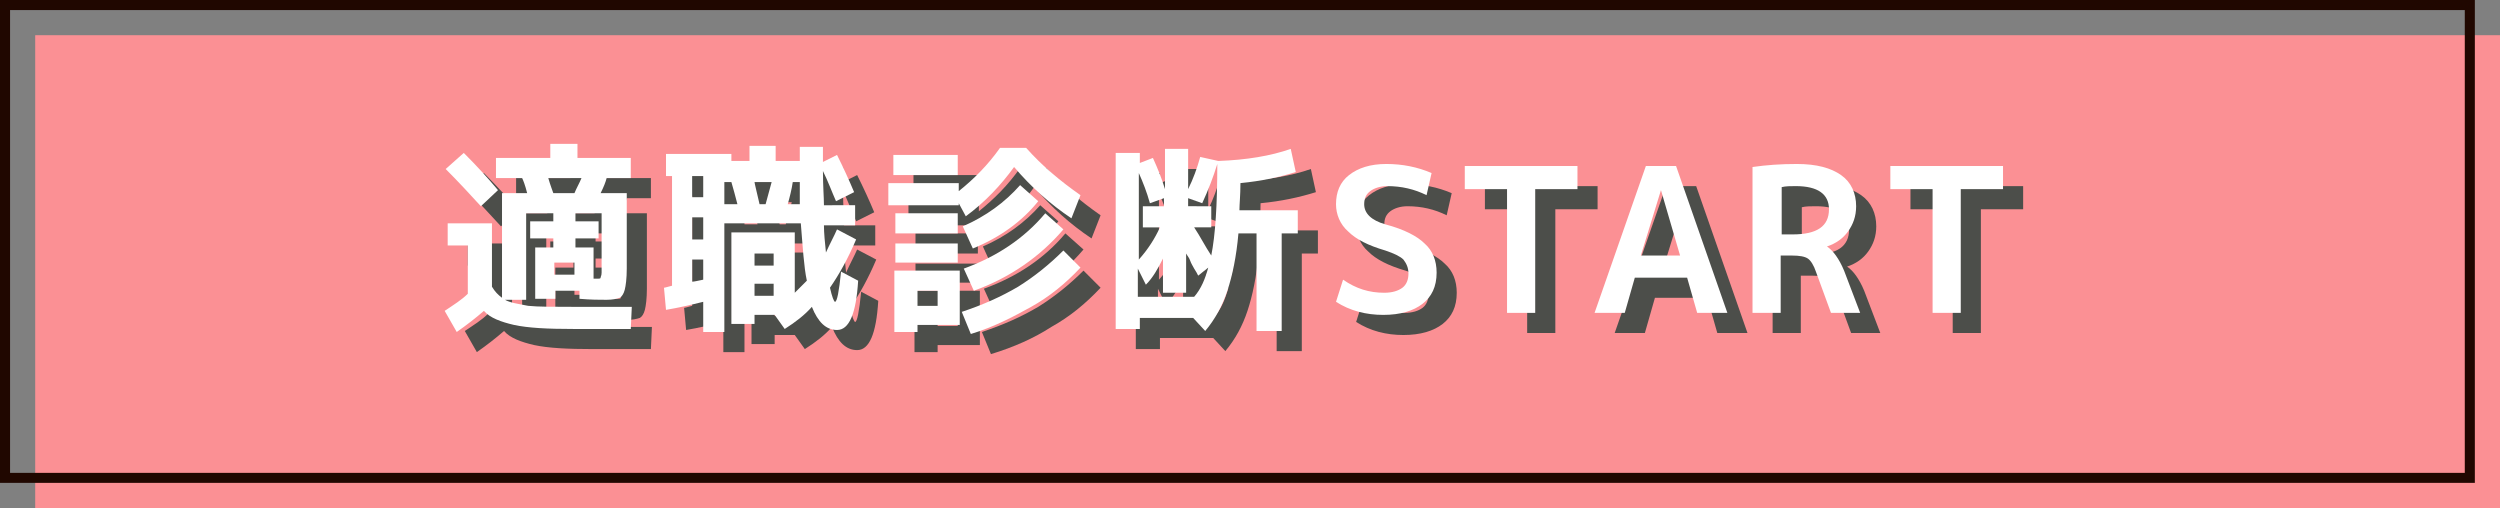 <?xml version="1.0" encoding="utf-8"?>
<!-- Generator: Adobe Illustrator 18.0.0, SVG Export Plug-In . SVG Version: 6.00 Build 0)  -->
<!DOCTYPE svg PUBLIC "-//W3C//DTD SVG 1.1//EN" "http://www.w3.org/Graphics/SVG/1.1/DTD/svg11.dtd">
<svg version="1.1" xmlns="http://www.w3.org/2000/svg" xmlns:xlink="http://www.w3.org/1999/xlink" x="0px" y="0px" width="248.5px"
	 height="50.5px" viewBox="0 0 248.5 50.5" enable-background="new 0 0 248.5 50.5" xml:space="preserve">
<rect x="0" y="0" width="248.5" height="50.5" fill="#808080" stroke="none"/>
<g id="レイヤー_1">
</g>
<g id="base">
	<g>
		<rect x="3.5" y="3.5" fill="#FB9094" width="245" height="47"/>
	</g>
	<path fill="#200700" d="M246,48H0V0h246V48z M1,47h244V1H1V47z"/>
</g>
<g id="moji">
	<g>
		<g opacity="0.75">
			<path fill="#113832" d="M46.4,24.2h4.5v6.3c0.3,0.5,0.6,0.8,1,1.1V21.2h2.5c-0.2-0.8-0.4-1.3-0.5-1.5h-2.6v-2h5.4v-1.4h2.7v1.4
				h5.3v2h-2.4c-0.1,0.4-0.3,0.9-0.6,1.5h2.6v7.5c0,1-0.1,1.7-0.2,2.1c-0.1,0.4-0.3,0.7-0.5,0.8c-0.3,0.1-0.7,0.2-1.3,0.2
				c-0.7,0-1.6,0-2.7-0.1l0-0.8h-2.4v0.8h-2v-5.1h1.8v-0.9h-2.3V24h2.3v-0.8h-2.7v8.6h-2.1c0.5,0.3,1.3,0.4,2.3,0.6
				c1,0.1,2.5,0.1,4.5,0.1h5.8l-0.1,2.2H59c-2.6,0-4.5-0.1-5.9-0.4c-1.3-0.3-2.4-0.7-3-1.4c-0.8,0.7-1.7,1.4-2.7,2.1l-1.2-2.1
				c0.9-0.6,1.7-1.1,2.3-1.7h0v-4.8h-2V24.2z M51.5,20.9l-1.7,1.6c-1.1-1.2-2.2-2.4-3.5-3.7l1.8-1.6C49.4,18.5,50.5,19.7,51.5,20.9z
				 M59.1,21.2c0.2-0.5,0.5-1,0.7-1.5h-3.3c0.2,0.7,0.4,1.2,0.5,1.5H59.1z M59.1,29.3v-1.2h-2v1.2H59.1z M59.2,23.2V24h2.3v1.7h-2.3
				v0.9H61v3.1h0.3c0.3,0,0.4,0,0.4-0.1s0.1-0.2,0.1-0.5v-5.9H59.2z"/>
			<path fill="#113832" d="M85,32c0.2,0,0.4-1,0.6-3l1.7,0.9c-0.2,3.3-0.9,4.9-2.1,4.9c-1.1,0-1.9-0.8-2.5-2.3
				C82,33.3,81.1,34,80,34.7l-1-1.4h-2v0.9h-2.3v-9.1H81v6c0.5-0.5,0.9-0.9,1.2-1.2c-0.3-1.4-0.4-3.3-0.6-5.7H74V35h-2.1V32
				c-1.2,0.3-2.5,0.6-3.7,0.8L68,30.6c0.1,0,0.4-0.1,0.8-0.2V19.5h-0.6v-2.2h6.5v0.7h1.8v-1.5h2.6v1.5h2.4v-1.4h2.3v1.5l1.4-0.7
				c0.6,1.2,1.2,2.5,1.7,3.7L85.1,22c-0.4-0.9-0.8-2-1.3-3c0,1.5,0.1,2.6,0.1,3.4H87v2h-3.1c0,0.8,0.1,1.7,0.2,2.7
				c0.4-0.9,0.8-1.6,1.1-2.3l1.9,1c-0.8,1.9-1.7,3.5-2.6,4.8C84.7,31.5,84.9,32,85,32z M71.9,19.5h-1.1v2.1h1.1V19.5z M70.8,25.8
				h1.1v-2.2h-1.1V25.8z M71.9,29.8v-2h-1.1V30C71,30,71.4,29.9,71.9,29.8z M75.3,22.3c-0.2-0.8-0.4-1.5-0.6-2.2H74v2.2H75.3z
				 M77,28.4h1.9v-1.2H77V28.4z M77,30.2v1.2h1.9v-1.2H77z M78.1,22.3c0.2-0.7,0.4-1.5,0.6-2.2H77c0,0.1,0.2,0.9,0.5,2.2H78.1z
				 M81.5,22.3c0-0.2,0-0.6,0-1.1c0-0.5,0-0.9,0-1.1h-0.7c-0.1,0.7-0.3,1.5-0.5,2.2H81.5z"/>
			<path fill="#113832" d="M102.8,18.6c-1.3,1.8-2.9,3.5-4.8,4.9l-0.7-1.3v0.2h-7v-2.2h7V21c1.5-1.2,2.9-2.6,4.1-4.3h2.6
				c1.6,1.8,3.4,3.3,5.4,4.7l-0.9,2.3C106.4,22.3,104.5,20.6,102.8,18.6z M90.8,19.4v-2h6.4v2H90.8z M93.2,34.3V35h-2.3v-6.1h6.5
				v5.4H93.2z M91,25.2v-2h6.2v2H91z M91,28.1v-1.9h6.2v1.9H91z M93.2,32.4h2v-1.5h-2V32.4z M97.6,33c2.1-0.7,3.9-1.5,5.6-2.5
				c1.6-1,3.1-2.2,4.5-3.6l1.7,1.7c-1.5,1.6-3.1,2.9-4.9,3.9c-1.7,1.1-3.7,2-6,2.7L97.6,33z M97.7,24.5c2.3-1,4.2-2.4,5.7-4.1
				l1.8,1.6c-1.6,2-3.8,3.6-6.5,4.7L97.7,24.5z M97.8,28.7c3.3-1.2,6-3,8.1-5.5l1.8,1.6c-2.3,2.7-5.3,4.8-8.9,6.1L97.8,28.7z"/>
			<path fill="#113832" d="M130.8,19.1c-1.6,0.5-3.4,0.9-5.5,1.1c0,1.2-0.1,2.1-0.1,2.7h5.8v2.3h-1.6v9.7h-2.5v-9.7h-1.8
				c-0.2,2.3-0.6,4.2-1.1,5.7c-0.5,1.5-1.2,2.8-2.2,4l-1.2-1.3h-5.3v1.1h-2.4V17.2h2.4v1l1.3-0.5c0.5,1.1,0.9,2.1,1.2,3.1v-4h2.3v4
				c0.5-1,0.9-2.1,1.2-3.2l1.8,0.4c2.8-0.1,5.2-0.5,7.2-1.2L130.8,19.1z M117.7,21.7l-1.4,0.5c-0.3-1.1-0.7-2.1-1.1-3v8.6
				c0.9-1,1.6-2.1,2.1-3.2h-1.7v-2.1h2.1V21.7z M122.1,28.6l-1,0.8c-0.1-0.2-0.2-0.4-0.4-0.7c-0.1-0.2-0.3-0.5-0.4-0.8
				c-0.1-0.3-0.3-0.5-0.4-0.7v3.9h-2.3v-3.4c-0.5,1-1,1.9-1.7,2.6l-0.8-1.6v2.8h5.6C121.4,30.7,121.8,29.7,122.1,28.6z M122.4,22.5
				v2.1h-1.7c0.6,0.9,1.1,1.9,1.7,2.8c0.4-2,0.6-5,0.6-9.1c-0.4,1.3-0.9,2.6-1.5,3.9l-1.4-0.5v0.8H122.4z"/>
			<path fill="#113832" d="M143.8,21.4c-1.2-0.6-2.5-0.9-3.9-0.9c-0.7,0-1.3,0.2-1.7,0.5c-0.4,0.3-0.6,0.7-0.6,1.3
				c0,0.9,0.7,1.6,2.1,2c1.9,0.5,3.2,1.2,3.9,1.9c0.8,0.7,1.2,1.7,1.2,2.9c0,1.4-0.5,2.4-1.4,3.1c-0.9,0.7-2.2,1.1-3.9,1.1
				c-1.7,0-3.3-0.4-4.7-1.3l0.7-2.2c1.3,0.9,2.6,1.3,4.1,1.3c0.8,0,1.4-0.2,1.8-0.5c0.4-0.3,0.6-0.8,0.6-1.4c0-0.6-0.2-1-0.5-1.4
				c-0.3-0.3-0.9-0.6-1.8-0.9c-1.7-0.5-2.9-1.1-3.7-1.9c-0.8-0.7-1.2-1.7-1.2-2.7c0-1.2,0.4-2.2,1.3-2.9c0.9-0.7,2.1-1.1,3.7-1.1
				c1.6,0,3.1,0.3,4.5,0.9L143.8,21.4z"/>
			<path fill="#113832" d="M158.8,18.5v2.3h-4.2v12.3h-2.8V20.8h-4.2v-2.3H158.8z"/>
			<path fill="#113832" d="M160.5,33.1l5.1-14.6h3l5.1,14.6h-3l-1-3.5h-5.2l-1,3.5H160.5z M165.1,27.4h3.9l-1.9-6.5h0L165.1,27.4z"
				/>
			<path fill="#113832" d="M179,27.4v5.7h-2.8V18.6c1.4-0.2,2.8-0.3,4.4-0.3c2,0,3.4,0.4,4.4,1.1c1,0.7,1.5,1.8,1.5,3.1
				c0,1-0.3,1.8-0.8,2.5c-0.5,0.7-1.2,1.2-2.1,1.5v0c0.6,0.4,1.2,1.2,1.7,2.4l1.6,4.2H184l-1.5-4.1c-0.2-0.6-0.5-1.1-0.8-1.3
				s-0.8-0.3-1.6-0.3H179z M179,25.3h1.2c2.4,0,3.6-0.8,3.6-2.5c0-1.5-1.1-2.3-3.3-2.3c-0.5,0-1,0-1.4,0.1V25.3z"/>
			<path fill="#113832" d="M201.1,18.5v2.3h-4.2v12.3h-2.8V20.8h-4.2v-2.3H201.1z"/>
		</g>
		<g>
			<g>
				<path fill="#FFFFFF" d="M44.4,22.2h4.5v6.3c0.3,0.5,0.6,0.8,1,1.1V19.2h2.5c-0.2-0.8-0.4-1.3-0.5-1.5h-2.6v-2h5.4v-1.4h2.7v1.4
					h5.3v2h-2.4c-0.1,0.4-0.3,0.9-0.6,1.5h2.6v7.5c0,1-0.1,1.7-0.2,2.1c-0.1,0.4-0.3,0.7-0.5,0.8c-0.3,0.1-0.7,0.2-1.3,0.2
					c-0.7,0-1.6,0-2.7-0.1l0-0.8h-2.4v0.8h-2v-5.1h1.8v-0.9h-2.3V22h2.3v-0.8h-2.7v8.6h-2.1c0.5,0.3,1.3,0.4,2.3,0.6
					c1,0.1,2.5,0.1,4.5,0.1h5.8l-0.1,2.2H57c-2.6,0-4.5-0.1-5.9-0.4c-1.3-0.3-2.4-0.7-3-1.4c-0.8,0.7-1.7,1.4-2.7,2.1l-1.2-2.1
					c0.9-0.6,1.7-1.1,2.3-1.7h0v-4.8h-2V22.2z M49.5,18.9l-1.7,1.6c-1.1-1.2-2.2-2.4-3.5-3.7l1.8-1.6C47.4,16.5,48.5,17.7,49.5,18.9
					z M57.1,19.2c0.2-0.5,0.5-1,0.7-1.5h-3.3c0.2,0.7,0.4,1.2,0.5,1.5H57.1z M57.1,27.3v-1.2h-2v1.2H57.1z M57.2,21.2V22h2.3v1.7
					h-2.3v0.9H59v3.1h0.3c0.3,0,0.4,0,0.4-0.1s0.1-0.2,0.1-0.5v-5.9H57.2z"/>
				<path fill="#FFFFFF" d="M83,30c0.2,0,0.4-1,0.6-3l1.7,0.9c-0.2,3.3-0.9,4.9-2.1,4.9c-1.1,0-1.9-0.8-2.5-2.3
					C80,31.3,79.1,32,78,32.7l-1-1.4h-2v0.9h-2.3v-9.1H79v6c0.5-0.5,0.9-0.9,1.2-1.2c-0.3-1.4-0.4-3.3-0.6-5.7H72V33h-2.1V30
					c-1.2,0.3-2.5,0.6-3.7,0.8L66,28.6c0.1,0,0.4-0.1,0.8-0.2V17.5h-0.6v-2.2h6.5v0.7h1.8v-1.5h2.6v1.5h2.4v-1.4h2.3v1.5l1.4-0.7
					c0.6,1.2,1.2,2.5,1.7,3.7L83.1,20c-0.4-0.9-0.8-2-1.3-3c0,1.5,0.1,2.6,0.1,3.4H85v2h-3.1c0,0.8,0.1,1.7,0.2,2.7
					c0.4-0.9,0.8-1.6,1.1-2.3l1.9,1c-0.8,1.9-1.7,3.5-2.6,4.8C82.7,29.5,82.9,30,83,30z M69.9,17.5h-1.1v2.1h1.1V17.5z M68.8,23.8
					h1.1v-2.2h-1.1V23.8z M69.9,27.8v-2h-1.1V28C69,28,69.4,27.9,69.9,27.8z M73.3,20.3c-0.2-0.8-0.4-1.5-0.6-2.2H72v2.2H73.3z
					 M75,26.4h1.9v-1.2H75V26.4z M75,28.2v1.2h1.9v-1.2H75z M76.1,20.3c0.2-0.7,0.4-1.5,0.6-2.2H75c0,0.1,0.2,0.9,0.5,2.2H76.1z
					 M79.5,20.3c0-0.2,0-0.6,0-1.1c0-0.5,0-0.9,0-1.1h-0.7c-0.1,0.7-0.3,1.5-0.5,2.2H79.5z"/>
				<path fill="#FFFFFF" d="M100.8,16.6c-1.3,1.8-2.9,3.5-4.8,4.9l-0.7-1.3v0.2h-7v-2.2h7V19c1.5-1.2,2.9-2.6,4.1-4.3h2.6
					c1.6,1.8,3.4,3.3,5.4,4.7l-0.9,2.3C104.4,20.3,102.5,18.6,100.8,16.6z M88.8,17.4v-2h6.4v2H88.8z M91.2,32.3V33h-2.3v-6.1h6.5
					v5.4H91.2z M89,23.2v-2h6.2v2H89z M89,26.1v-1.9h6.2v1.9H89z M91.2,30.4h2v-1.5h-2V30.4z M95.6,31c2.1-0.7,3.9-1.5,5.6-2.5
					c1.6-1,3.1-2.2,4.5-3.6l1.7,1.7c-1.5,1.6-3.1,2.9-4.9,3.9s-3.7,2-6,2.7L95.6,31z M95.7,22.5c2.3-1,4.2-2.4,5.7-4.1l1.8,1.6
					c-1.6,2-3.8,3.6-6.5,4.7L95.7,22.5z M95.8,26.7c3.3-1.2,6-3,8.1-5.5l1.8,1.6c-2.3,2.7-5.3,4.8-8.9,6.1L95.8,26.7z"/>
				<path fill="#FFFFFF" d="M128.8,17.1c-1.6,0.5-3.4,0.9-5.5,1.1c0,1.2-0.1,2.1-0.1,2.7h5.8v2.3h-1.6v9.7h-2.5v-9.7h-1.8
					c-0.2,2.3-0.6,4.2-1.1,5.7c-0.5,1.5-1.2,2.8-2.2,4l-1.2-1.3h-5.3v1.1h-2.4V15.2h2.4v1l1.3-0.5c0.5,1.1,0.9,2.1,1.2,3.1v-4h2.3v4
					c0.5-1,0.9-2.1,1.2-3.2l1.8,0.4c2.8-0.1,5.2-0.5,7.2-1.2L128.8,17.1z M115.7,19.7l-1.4,0.5c-0.3-1.1-0.7-2.1-1.1-3v8.6
					c0.9-1,1.6-2.1,2.1-3.2h-1.7v-2.1h2.1V19.7z M120.1,26.6l-1,0.8c-0.1-0.2-0.2-0.4-0.4-0.7c-0.1-0.2-0.3-0.5-0.4-0.8
					c-0.1-0.3-0.3-0.5-0.4-0.7v3.9h-2.3v-3.4c-0.5,1-1,1.9-1.7,2.6l-0.8-1.6v2.8h5.6C119.4,28.7,119.8,27.7,120.1,26.6z M120.4,20.5
					v2.1h-1.7c0.6,0.9,1.1,1.9,1.7,2.8c0.4-2,0.6-5,0.6-9.1c-0.4,1.3-0.9,2.6-1.5,3.9l-1.4-0.5v0.8H120.4z"/>
				<path fill="#FFFFFF" d="M141.8,19.4c-1.2-0.6-2.5-0.9-3.9-0.9c-0.7,0-1.3,0.2-1.7,0.5c-0.4,0.3-0.6,0.7-0.6,1.3
					c0,0.9,0.7,1.6,2.1,2c1.9,0.5,3.2,1.2,3.9,1.9c0.8,0.7,1.2,1.7,1.2,2.9c0,1.4-0.5,2.4-1.4,3.1c-0.9,0.7-2.2,1.1-3.9,1.1
					c-1.7,0-3.3-0.4-4.7-1.3l0.7-2.2c1.3,0.9,2.6,1.3,4.1,1.3c0.8,0,1.4-0.2,1.8-0.5c0.4-0.3,0.6-0.8,0.6-1.4c0-0.6-0.2-1-0.5-1.4
					c-0.3-0.3-0.9-0.6-1.8-0.9c-1.7-0.5-2.9-1.1-3.7-1.9c-0.8-0.7-1.2-1.7-1.2-2.7c0-1.2,0.4-2.2,1.3-2.9c0.9-0.7,2.1-1.1,3.7-1.1
					c1.6,0,3.1,0.3,4.5,0.9L141.8,19.4z"/>
				<path fill="#FFFFFF" d="M156.8,16.5v2.3h-4.2v12.3h-2.8V18.8h-4.2v-2.3H156.8z"/>
				<path fill="#FFFFFF" d="M158.5,31.1l5.1-14.6h3l5.1,14.6h-3l-1-3.5h-5.2l-1,3.5H158.5z M163.1,25.4h3.9l-1.9-6.5h0L163.1,25.4z"
					/>
				<path fill="#FFFFFF" d="M177,25.4v5.7h-2.8V16.6c1.4-0.2,2.8-0.3,4.4-0.3c2,0,3.4,0.4,4.4,1.1c1,0.7,1.5,1.8,1.5,3.1
					c0,1-0.3,1.8-0.8,2.5c-0.5,0.7-1.2,1.2-2.1,1.5v0c0.6,0.4,1.2,1.2,1.7,2.4l1.6,4.2H182l-1.5-4.1c-0.2-0.6-0.5-1.1-0.8-1.3
					s-0.8-0.3-1.6-0.3H177z M177,23.3h1.2c2.4,0,3.6-0.8,3.6-2.5c0-1.5-1.1-2.3-3.3-2.3c-0.5,0-1,0-1.4,0.1V23.3z"/>
				<path fill="#FFFFFF" d="M199.1,16.5v2.3h-4.2v12.3h-2.8V18.8h-4.2v-2.3H199.1z"/>
			</g>
		</g>
	</g>
</g>
</svg>
